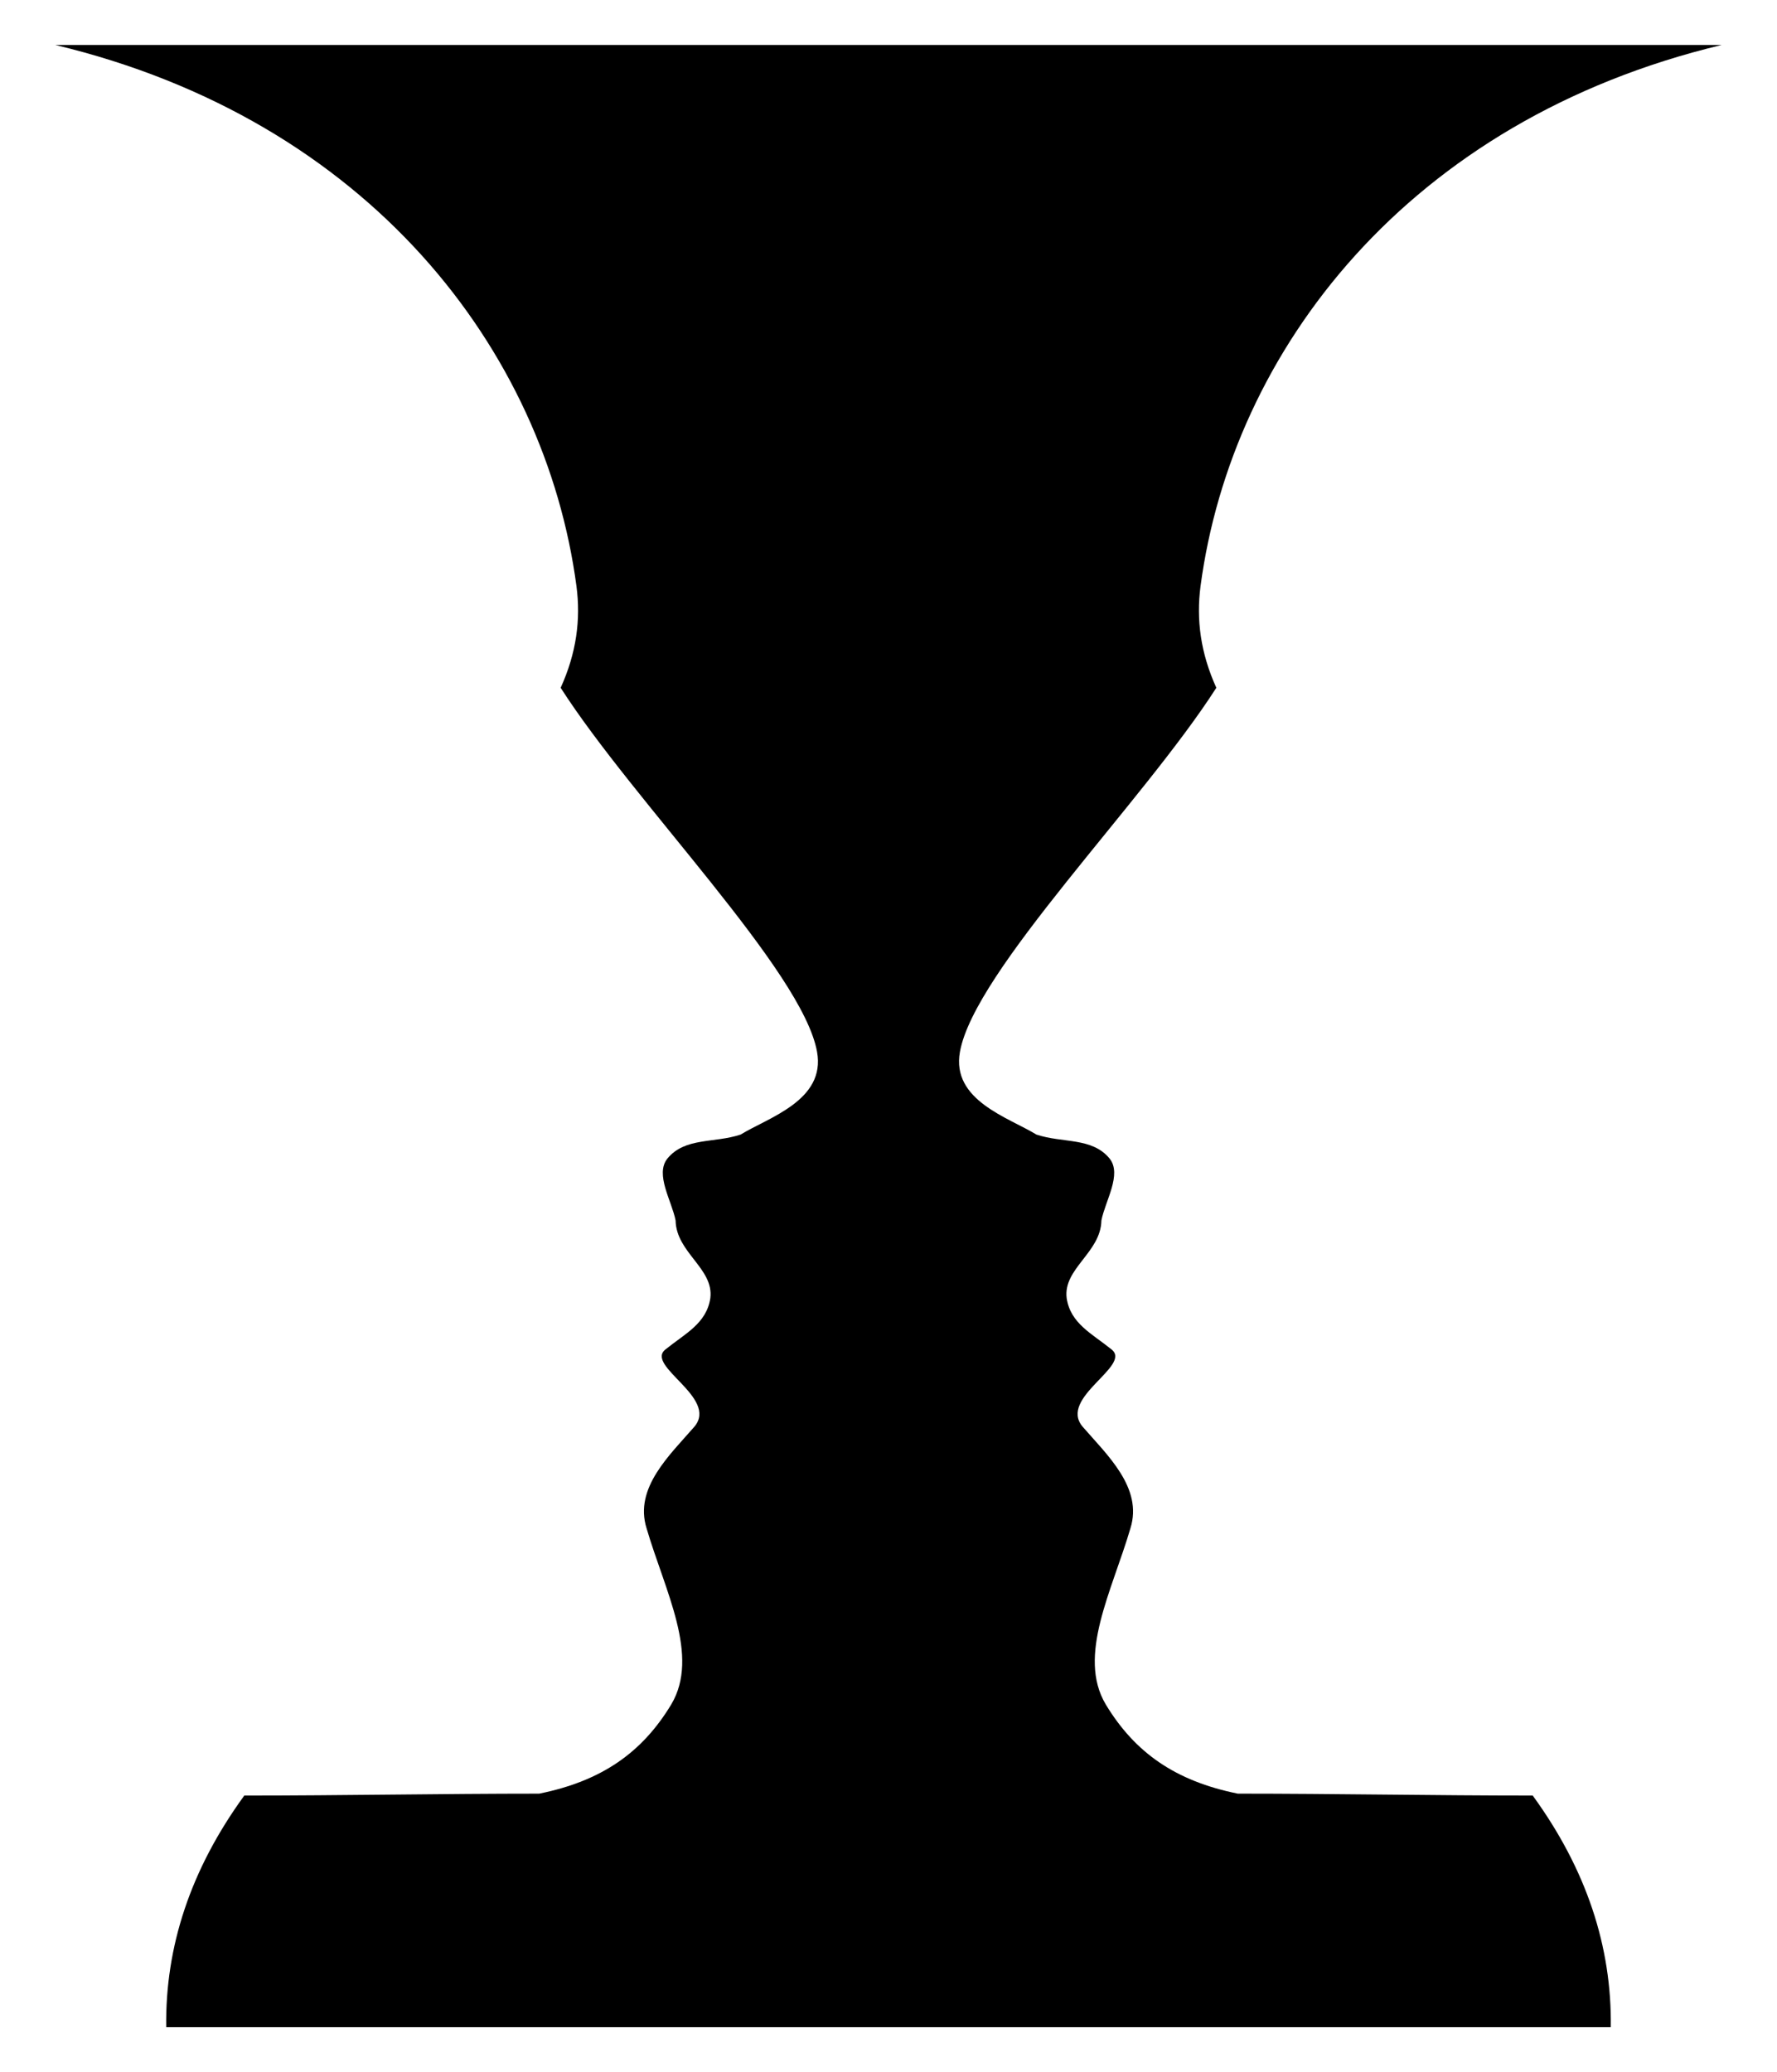 <?xml version="1.0" encoding="utf-8"?>

<!DOCTYPE svg PUBLIC "-//W3C//DTD SVG 1.1//EN" "http://www.w3.org/Graphics/SVG/1.1/DTD/svg11.dtd">
<svg version="1.1" id="Layer_1" xmlns="http://www.w3.org/2000/svg" xmlns:xlink="http://www.w3.org/1999/xlink" x="0px" y="0px"
	 viewBox="0 0 1190 1387.68" enable-background="new 0 0 1190 1387.68" xml:space="preserve">
<path d="M37.07,30.12h1115.86c-209.85,50.29-327.92,204.4-348.96,362.33c-2.96,22.43,0,44.86,10.57,68.13
	c-49.05,76.6-161.97,189.58-171.69,243.75c-5.93,32.58,32.56,44.01,51.17,55.44c17.76,5.92,37.21,1.69,49.05,16.08
	c8.46,10.58-2.96,28.35-5.5,41.47c-0.42,21.58-25.79,32.16-23.25,52.05c2.54,16.93,16.91,23.7,30.02,34.28
	c13.96,11-35.52,32.16-19.45,51.63c16.49,19.04,40.6,41.04,32.13,68.13c-12.26,41.89-35.94,85.48-16.49,118.06
	c19.46,32.16,46.52,51.21,88.39,59.67c65.54,0,131.52,1.28,197.49,1.28c35.98,49.46,53.02,101.23,52.28,155.14H111.31
	c-0.74-53.91,16.3-105.68,52.28-155.14c65.97,0,131.95-1.28,197.49-1.28c41.87-8.46,68.93-27.51,88.39-59.67
	c19.46-32.58-4.23-76.17-16.49-118.06c-8.47-27.09,15.64-49.09,32.13-68.13c16.07-19.47-33.41-40.63-19.45-51.63
	c13.11-10.58,27.48-17.35,30.02-34.28c2.54-19.89-22.83-30.47-23.25-52.05c-2.54-13.12-13.96-30.89-5.5-41.47
	c11.84-14.39,31.29-10.16,49.05-16.08c18.61-11.43,57.1-22.86,51.17-55.44c-9.72-54.17-122.64-167.15-171.69-243.75
	c10.57-23.27,13.53-45.7,10.57-68.13C364.99,234.52,246.92,80.41,37.07,30.12z"/>
</svg>
